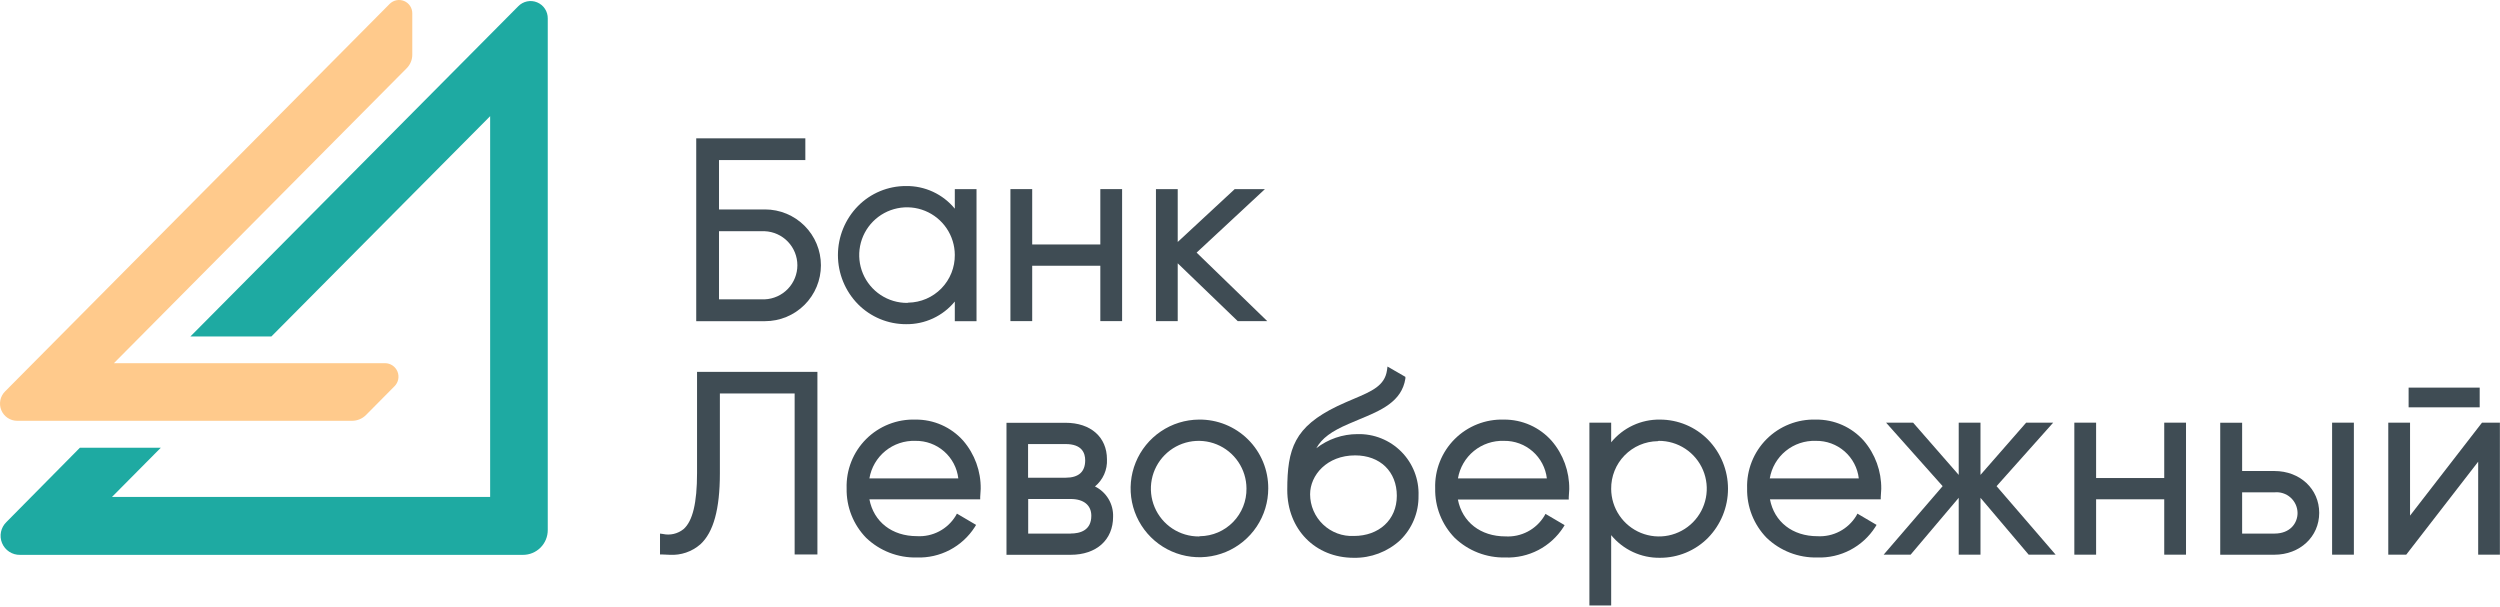 <?xml version="1.0" encoding="UTF-8"?> <svg xmlns="http://www.w3.org/2000/svg" width="812" height="197" viewBox="0 0 812 197" fill="none"> <path fill-rule="evenodd" clip-rule="evenodd" d="M248.387 97.226H233.532V75.097H248.387C251.239 75.219 253.934 76.438 255.91 78.5C257.885 80.561 258.987 83.306 258.987 86.161C258.987 89.016 257.885 91.761 255.91 93.823C253.934 95.885 251.239 97.104 248.387 97.226ZM248.387 68.025H233.532V51.992H261.575V44.92H226.135V104.318H248.488C253.301 104.318 257.917 102.406 261.32 99.003C264.723 95.6 266.635 90.984 266.635 86.171C266.635 81.359 264.723 76.743 261.32 73.34C257.917 69.937 253.301 68.025 248.488 68.025H248.387Z" fill="#3F4C54"></path> <path fill-rule="evenodd" clip-rule="evenodd" d="M294.677 98.383C291.607 98.399 288.6 97.505 286.038 95.812C283.476 94.119 281.474 91.705 280.284 88.875C279.094 86.044 278.77 82.924 279.354 79.909C279.937 76.895 281.401 74.121 283.561 71.938C285.721 69.756 288.479 68.262 291.488 67.648C294.496 67.033 297.619 67.324 300.462 68.484C303.305 69.644 305.74 71.621 307.459 74.165C309.179 76.71 310.105 79.706 310.121 82.777C310.17 86.839 308.606 90.755 305.772 93.665C302.937 96.576 299.064 98.243 295.002 98.302L294.677 98.383ZM294.271 105.292C297.296 105.336 300.291 104.697 303.035 103.423C305.779 102.15 308.201 100.274 310.121 97.936V104.317H317.173V61.42H310.121V67.78C308.201 65.442 305.779 63.567 303.035 62.293C300.291 61.02 297.296 60.381 294.271 60.424C291.373 60.415 288.502 60.984 285.826 62.097C283.15 63.21 280.722 64.845 278.685 66.906C274.502 71.163 272.159 76.891 272.159 82.858C272.159 88.825 274.502 94.554 278.685 98.81C280.725 100.868 283.153 102.5 285.828 103.613C288.504 104.726 291.373 105.296 294.271 105.292Z" fill="#3F4C54"></path> <path fill-rule="evenodd" clip-rule="evenodd" d="M357.387 79.405H335.258V61.421H328.186V104.298H335.258V86.314H357.387V104.298H364.459V61.421H357.387V79.405Z" fill="#3F4C54"></path> <path fill-rule="evenodd" clip-rule="evenodd" d="M382.523 85.521L402.011 104.298H411.603L388.66 82.047L410.851 61.421H401.036L382.523 78.592V61.421H375.452V104.298H382.523V85.521Z" fill="#3F4C54"></path> <path fill-rule="evenodd" clip-rule="evenodd" d="M226.399 153.697C226.399 163.329 224.976 169.283 222.009 171.864C221.078 172.613 219.989 173.142 218.825 173.413C217.66 173.684 216.45 173.689 215.283 173.429L214.369 173.307V180.094H215.1C215.913 180.094 216.726 180.196 217.498 180.196C221.15 180.416 224.742 179.189 227.496 176.782C231.743 172.88 233.816 165.361 233.816 153.799V127.788H258.099V180.094H265.496V120.777H226.399V153.697Z" fill="#3F4C54"></path> <path fill-rule="evenodd" clip-rule="evenodd" d="M297.338 143.193C300.756 143.14 304.073 144.357 306.644 146.61C309.216 148.863 310.86 151.99 311.257 155.386H282.381C282.971 151.885 284.813 148.717 287.565 146.474C290.316 144.231 293.79 143.065 297.338 143.193ZM297.338 136.284C294.376 136.188 291.427 136.7 288.671 137.79C285.916 138.879 283.413 140.522 281.318 142.617C279.223 144.712 277.58 147.215 276.49 149.97C275.401 152.726 274.889 155.675 274.985 158.637C274.925 161.599 275.454 164.544 276.543 167.3C277.631 170.056 279.257 172.568 281.325 174.69C283.508 176.781 286.081 178.421 288.899 179.516C291.716 180.611 294.722 181.14 297.744 181.071C301.475 181.206 305.176 180.365 308.482 178.634C311.789 176.902 314.588 174.338 316.602 171.195L317.029 170.484L310.81 166.826L310.404 167.558C309.102 169.694 307.244 171.435 305.028 172.595C302.812 173.755 300.322 174.289 297.825 174.142C289.697 174.142 283.784 169.468 282.381 162.173H318.37V161.421C318.37 160.608 318.532 159.673 318.532 158.799C318.613 153.057 316.589 147.484 312.843 143.132C310.897 140.949 308.507 139.208 305.832 138.027C303.158 136.846 300.261 136.251 297.338 136.284Z" fill="#3F4C54"></path> <path fill-rule="evenodd" clip-rule="evenodd" d="M347.755 173.309H333.957V162.071H347.755C352.002 162.071 354.461 164.103 354.461 167.517C354.461 172.293 350.803 173.288 347.755 173.288V173.309ZM346.109 155.162H333.917V144.229H346.109C351.393 144.229 352.47 147.115 352.47 149.513C352.47 153.252 350.336 155.162 346.109 155.162ZM355.619 158.027C356.919 156.964 357.951 155.61 358.633 154.074C359.314 152.539 359.625 150.865 359.541 149.188C359.541 141.974 354.258 137.32 346.109 137.32H326.906V180.197H347.755C356.127 180.197 361.533 175.341 361.533 167.842C361.603 165.804 361.082 163.789 360.033 162.04C358.984 160.291 357.451 158.884 355.619 157.987V158.027Z" fill="#3F4C54"></path> <path fill-rule="evenodd" clip-rule="evenodd" d="M389.412 174.241C386.341 174.257 383.335 173.362 380.773 171.669C378.211 169.977 376.208 167.562 375.019 164.732C373.829 161.901 373.505 158.781 374.088 155.767C374.671 152.752 376.136 149.978 378.295 147.795C380.455 145.613 383.214 144.12 386.222 143.505C389.231 142.89 392.354 143.181 395.197 144.341C398.04 145.501 400.475 147.479 402.194 150.023C403.913 152.567 404.84 155.564 404.856 158.634C404.888 160.646 404.523 162.645 403.78 164.515C403.038 166.385 401.934 168.091 400.531 169.533C399.128 170.975 397.455 172.127 395.606 172.921C393.757 173.715 391.769 174.136 389.757 174.159L389.412 174.241ZM389.412 136.281C384.998 136.313 380.692 137.651 377.038 140.127C373.383 142.603 370.543 146.105 368.877 150.192C367.21 154.279 366.79 158.768 367.671 163.094C368.552 167.419 370.693 171.387 373.826 174.497C376.958 177.607 380.941 179.719 385.273 180.569C389.604 181.418 394.091 180.966 398.166 179.27C402.241 177.573 405.722 174.708 408.171 171.036C410.62 167.363 411.927 163.048 411.927 158.634C411.944 155.68 411.371 152.753 410.244 150.023C409.116 147.293 407.455 144.815 405.359 142.734C403.263 140.653 400.773 139.01 398.035 137.902C395.297 136.794 392.365 136.243 389.412 136.281Z" fill="#3F4C54"></path> <path fill-rule="evenodd" clip-rule="evenodd" d="M439.747 174.082C437.914 174.17 436.082 173.885 434.362 173.245C432.642 172.605 431.069 171.622 429.74 170.357C428.41 169.092 427.35 167.571 426.625 165.885C425.9 164.199 425.525 162.383 425.521 160.548C425.521 154.33 430.989 147.908 440.153 147.908C448.282 147.908 453.687 153.192 453.687 161.036C453.687 168.88 447.835 174.082 439.747 174.082ZM440.904 140.999C436.061 141.001 431.357 142.617 427.534 145.592C429.363 142.32 432.452 140.085 438.02 137.687C439.117 137.199 440.274 136.732 441.372 136.265C448.504 133.318 455.272 130.514 456.471 122.975V122.406L450.659 119.053L450.497 120.252C449.785 125.291 445.537 127.08 439.685 129.559C437.978 130.29 436.231 131.022 434.362 131.916C420.422 138.642 418.104 145.734 418.104 159.146C418.104 171.907 427.189 181.174 439.706 181.174C445.263 181.274 450.646 179.238 454.744 175.484C456.674 173.615 458.201 171.371 459.232 168.89C460.263 166.409 460.775 163.743 460.737 161.056C460.838 158.414 460.396 155.779 459.438 153.315C458.48 150.851 457.028 148.609 455.169 146.729C453.31 144.849 451.084 143.371 448.63 142.385C446.177 141.4 443.547 140.928 440.904 140.999Z" fill="#3F4C54"></path> <path fill-rule="evenodd" clip-rule="evenodd" d="M488.499 143.193C491.917 143.14 495.234 144.357 497.806 146.61C500.377 148.863 502.021 151.99 502.419 155.385H473.543C474.132 151.885 475.974 148.717 478.726 146.474C481.478 144.231 484.951 143.065 488.499 143.193ZM488.499 136.284C485.537 136.188 482.588 136.7 479.832 137.79C477.077 138.879 474.574 140.522 472.479 142.617C470.384 144.712 468.741 147.215 467.652 149.97C466.562 152.726 466.05 155.675 466.146 158.637C466.086 161.599 466.615 164.544 467.704 167.3C468.792 170.056 470.418 172.568 472.486 174.69C474.669 176.781 477.242 178.421 480.06 179.516C482.877 180.611 485.883 181.14 488.905 181.071C492.628 181.214 496.324 180.386 499.63 178.669C502.936 176.952 505.739 174.404 507.763 171.276L508.19 170.565L501.972 166.907L501.565 167.639C500.26 169.772 498.401 171.511 496.186 172.67C493.971 173.829 491.483 174.366 488.987 174.223C480.858 174.223 474.945 169.549 473.522 162.254H509.531V161.502C509.531 160.689 509.694 159.754 509.694 158.881C509.763 153.141 507.74 147.571 504.004 143.213C502.065 141.017 499.678 139.261 497.003 138.066C494.328 136.871 491.428 136.263 488.499 136.284Z" fill="#3F4C54"></path> <path fill-rule="evenodd" clip-rule="evenodd" d="M538.752 143.191C541.823 143.175 544.829 144.069 547.391 145.762C549.953 147.455 551.956 149.869 553.146 152.699C554.336 155.53 554.659 158.65 554.076 161.665C553.493 164.679 552.029 167.453 549.869 169.636C547.709 171.819 544.95 173.312 541.942 173.926C538.934 174.541 535.811 174.25 532.968 173.09C530.125 171.93 527.69 169.953 525.97 167.409C524.251 164.864 523.325 161.868 523.309 158.797C523.26 154.737 524.825 150.823 527.659 147.916C530.494 145.009 534.367 143.346 538.427 143.292L538.752 143.191ZM539.159 136.282C536.132 136.236 533.134 136.877 530.389 138.154C527.644 139.431 525.223 141.313 523.309 143.658V137.277H516.237V196.655H523.309V173.814C525.228 176.152 527.65 178.028 530.394 179.301C533.138 180.575 536.134 181.214 539.159 181.17C542.055 181.178 544.924 180.611 547.6 179.502C550.275 178.393 552.704 176.763 554.745 174.708C558.919 170.444 561.256 164.714 561.256 158.746C561.256 152.779 558.919 147.049 554.745 142.784C552.706 140.724 550.278 139.088 547.603 137.972C544.928 136.856 542.058 136.281 539.159 136.282Z" fill="#3F4C54"></path> <path fill-rule="evenodd" clip-rule="evenodd" d="M589.818 143.193C593.237 143.14 596.553 144.357 599.125 146.61C601.697 148.863 603.34 151.99 603.737 155.386H574.821C575.411 151.885 577.253 148.717 580.005 146.474C582.756 144.231 586.23 143.065 589.777 143.193H589.818ZM589.818 136.284C586.857 136.188 583.907 136.7 581.152 137.79C578.396 138.879 575.893 140.522 573.797 142.617C571.702 144.712 570.06 147.215 568.971 149.97C567.882 152.726 567.368 155.675 567.464 158.637C567.404 161.599 567.935 164.544 569.023 167.3C570.112 170.056 571.737 172.568 573.805 174.69C575.988 176.781 578.561 178.421 581.378 179.516C584.196 180.611 587.203 181.14 590.225 181.071C593.955 181.206 597.656 180.365 600.963 178.634C604.27 176.902 607.067 174.338 609.081 171.195L609.508 170.484L603.291 166.826L602.904 167.558C601.6 169.693 599.743 171.434 597.528 172.597C595.313 173.76 592.824 174.301 590.326 174.162C582.198 174.162 576.264 169.488 574.882 162.173H610.87V161.441C610.87 160.628 611.033 159.673 611.033 158.799C611.102 153.059 609.08 147.49 605.343 143.132C603.398 140.944 601.004 139.201 598.326 138.019C595.647 136.838 592.746 136.246 589.818 136.284Z" fill="#3F4C54"></path> <path fill-rule="evenodd" clip-rule="evenodd" d="M666.876 137.279H658.097L643.263 154.247V137.279H636.191V154.247L621.377 137.279H612.599L630.969 157.905L611.806 180.156H620.565L636.191 161.685V180.156H643.263V161.685L658.91 180.156H667.668L648.486 157.905L666.876 137.279Z" fill="#3F4C54"></path> <path fill-rule="evenodd" clip-rule="evenodd" d="M702.945 155.263H680.815V137.279H673.744V180.156H680.815V162.172H702.945V180.156H710.017V137.279H702.945V155.263Z" fill="#3F4C54"></path> <path d="M764.538 137.279H757.466V180.156H764.538V137.279Z" fill="#3F4C54"></path> <path fill-rule="evenodd" clip-rule="evenodd" d="M738.728 173.307H728.243V159.915H738.728C739.672 159.816 740.625 159.915 741.528 160.206C742.431 160.497 743.263 160.973 743.971 161.605C744.679 162.236 745.247 163.009 745.639 163.872C746.031 164.736 746.238 165.672 746.247 166.621C746.247 169.852 743.91 173.307 738.728 173.307ZM738.728 152.986H728.243V137.298H721.13V180.175H738.688C747.019 180.175 753.278 174.323 753.278 166.58C753.278 158.838 747.06 152.986 738.728 152.986Z" fill="#3F4C54"></path> <path d="M805.402 125.898H782.317V132.3H805.402V125.898Z" fill="#3F4C54"></path> <path fill-rule="evenodd" clip-rule="evenodd" d="M806.152 137.279L782.783 167.476V137.279H775.712V180.156H781.544L804.913 149.96V180.156H811.964V137.279H806.152Z" fill="#3F4C54"></path> <path fill-rule="evenodd" clip-rule="evenodd" d="M125.081 117.962H36.995L132.111 22.143C132.689 21.561 133.145 20.87 133.454 20.11C133.763 19.351 133.918 18.538 133.91 17.718V4.339C133.918 3.483 133.67 2.644 133.198 1.93C132.726 1.215 132.051 0.658 131.261 0.329C130.47 0.001 129.599 -0.084 128.76 0.085C127.921 0.254 127.151 0.67 126.549 1.279L1.658 127.122C0.872 127.899 0.334 128.892 0.113 129.975C-0.108 131.059 -0.003 132.183 0.416 133.206C0.834 134.229 1.547 135.105 2.464 135.723C3.381 136.34 4.46 136.672 5.566 136.675H114.411C116.059 136.657 117.636 136.005 118.816 134.855L128.162 125.426C128.769 124.812 129.181 124.033 129.346 123.185C129.512 122.338 129.423 121.461 129.092 120.664C128.761 119.866 128.201 119.185 127.484 118.704C126.767 118.223 125.924 117.965 125.06 117.962H125.081Z" fill="#FFCA8C"></path> <path fill-rule="evenodd" clip-rule="evenodd" d="M168.297 2.063L61.849 109.276H88.151L159.199 37.732V161.404H36.374L52.234 145.42H25.953L2.092 169.551C1.195 170.415 0.579 171.529 0.324 172.748C0.069 173.966 0.187 175.234 0.662 176.385C1.137 177.536 1.947 178.517 2.988 179.201C4.028 179.885 5.251 180.24 6.496 180.22H169.847C170.909 180.223 171.96 180.016 172.941 179.61C173.922 179.204 174.813 178.609 175.563 177.857C176.313 177.106 176.906 176.213 177.309 175.231C177.712 174.249 177.917 173.197 177.912 172.135V6.033C177.934 4.91 177.616 3.805 177 2.865C176.385 1.925 175.499 1.192 174.46 0.763C173.422 0.334 172.277 0.229 171.178 0.461C170.078 0.693 169.074 1.251 168.297 2.063Z" fill="#1EAAA2"></path> </svg> 